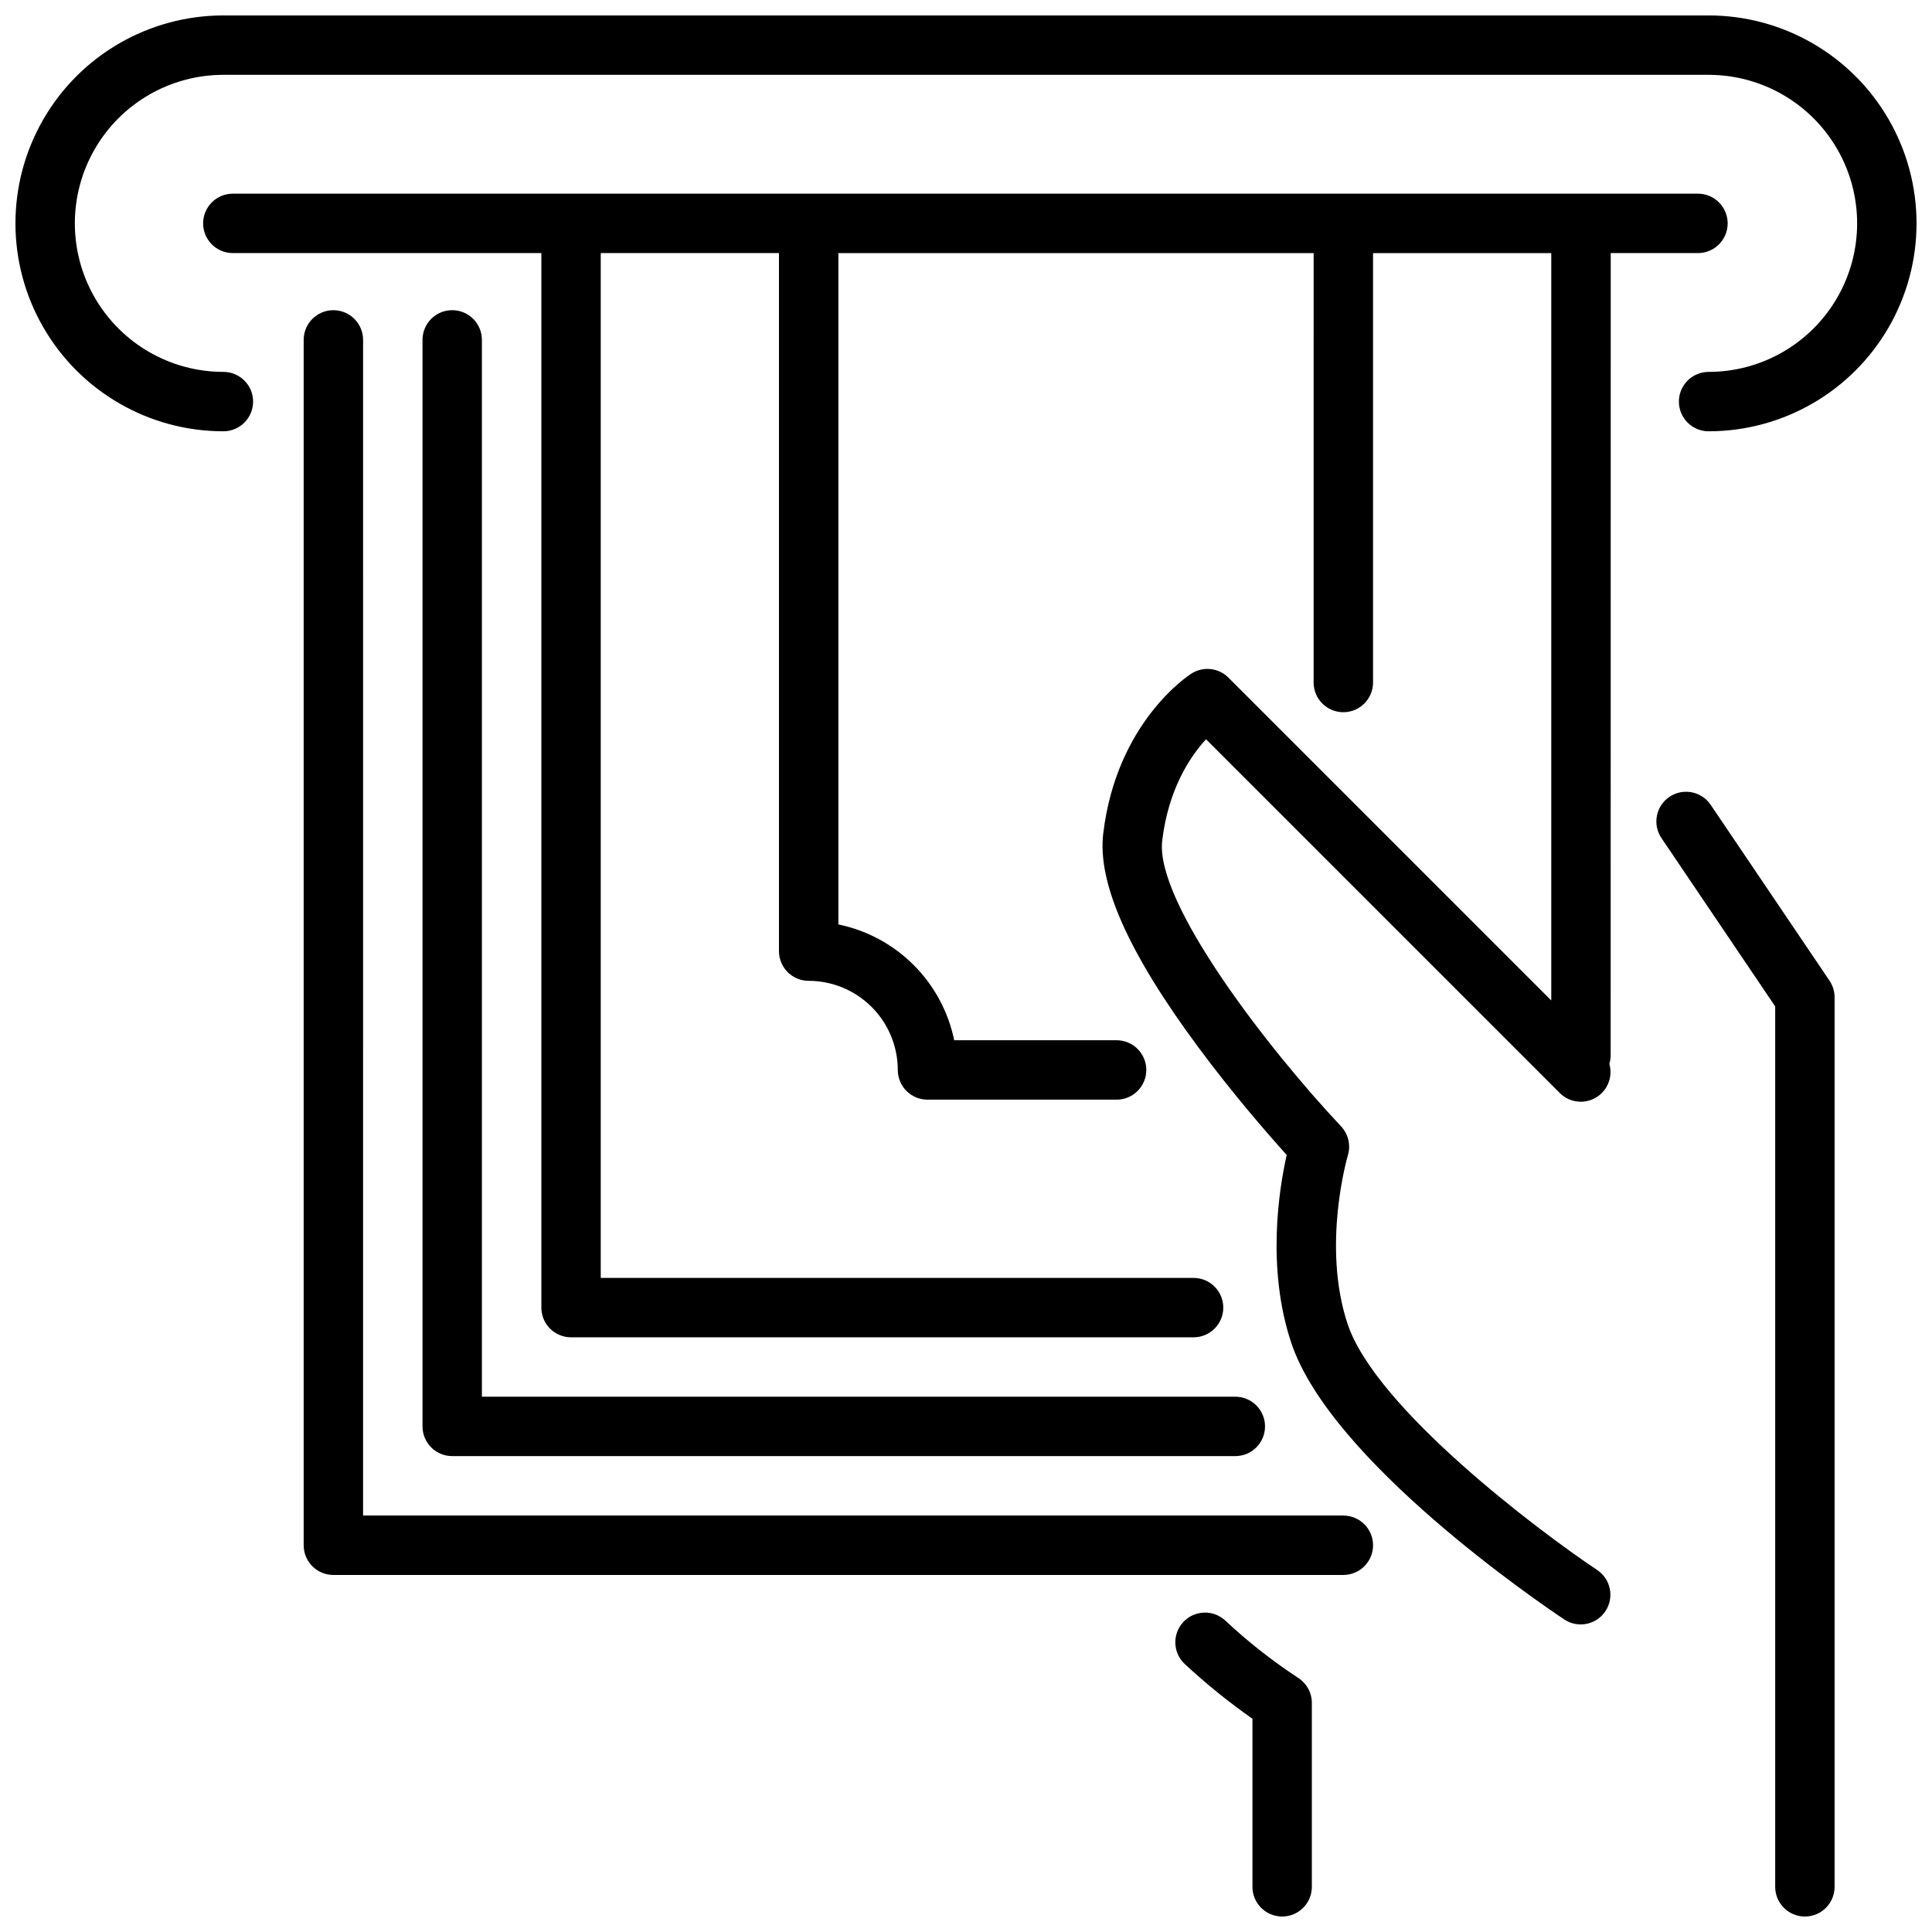 <?xml version="1.0" encoding="UTF-8"?>
<!-- Uploaded to: ICON Repo, www.svgrepo.com, Generator: ICON Repo Mixer Tools -->
<svg width="800px" height="800px" version="1.1" viewBox="144 144 512 512" xmlns="http://www.w3.org/2000/svg">
 <defs>
  <clipPath id="c">
   <path d="m582 353h49v298.9h-49z"/>
  </clipPath>
  <clipPath id="b">
   <path d="m455 571h37v80.902h-37z"/>
  </clipPath>
  <clipPath id="a">
   <path d="m148.09 148.09h503.81v110.91h-503.81z"/>
  </clipPath>
 </defs>
 <path d="m570.86 211.07h23.117-0.004c4.348 0 7.875-3.523 7.875-7.871 0-4.348-3.527-7.875-7.875-7.875h-388.27c-4.348 0-7.871 3.527-7.871 7.875 0 4.348 3.523 7.871 7.871 7.871h81.762v279.46c0 2.086 0.828 4.09 2.305 5.566s3.481 2.305 5.566 2.305h164.97c4.348 0 7.875-3.523 7.875-7.871s-3.527-7.871-7.875-7.871h-157.1v-271.59h47.23v184.99c0 2.086 0.828 4.09 2.305 5.566 1.477 1.477 3.481 2.305 5.566 2.305 6.262 0.008 12.266 2.496 16.691 6.926 4.43 4.426 6.918 10.43 6.926 16.691 0 2.086 0.828 4.09 2.305 5.566 1.477 1.477 3.481 2.305 5.566 2.305h50.117c4.348 0 7.871-3.523 7.871-7.871 0-4.348-3.523-7.871-7.871-7.871h-43.035c-1.559-7.559-5.297-14.492-10.754-19.945-5.457-5.457-12.391-9.191-19.945-10.75v-177.91h125.95l-0.004 113.8c0 4.348 3.527 7.871 7.875 7.871s7.871-3.523 7.871-7.871v-113.8h47.23v198.06l-85.559-85.559c-2.602-2.602-6.664-3.051-9.773-1.082-0.809 0.512-19.867 12.891-23.398 42.402-1.566 13.086 6.629 31.547 25.055 56.453 9.402 12.711 18.902 23.562 23.566 28.734-2.027 8.973-5.41 29.918 1.207 49.781 10.449 31.344 66.062 69.125 72.371 73.328 3.613 2.383 8.477 1.398 10.879-2.207 2.402-3.602 1.445-8.469-2.148-10.891-15.895-10.602-58.762-42.988-66.168-65.211-6.934-20.805 0-44.477 0.066-44.707 0.816-2.695 0.129-5.621-1.801-7.676-19.367-20.586-49.359-59.352-47.398-75.734 1.641-13.691 7.422-22.281 11.609-26.852l93.758 93.758c2.535 2.535 6.469 3.031 9.559 1.211 3.09-1.82 4.559-5.5 3.57-8.949 0.23-0.75 0.348-1.527 0.348-2.312z"/>
 <path d="m500 545.63h-259.78l0.004-311.55c0-4.348-3.527-7.875-7.875-7.875-4.348 0-7.871 3.527-7.871 7.875v319.43c0 2.086 0.828 4.09 2.305 5.566 1.477 1.477 3.481 2.305 5.566 2.305h267.65c4.348 0 7.875-3.523 7.875-7.871s-3.527-7.871-7.875-7.871z"/>
 <path d="m263.84 226.2c-4.348 0-7.871 3.523-7.871 7.871v287.94c0 2.086 0.828 4.09 2.305 5.566 1.477 1.477 3.481 2.305 5.566 2.305h207.53c4.348 0 7.875-3.523 7.875-7.871s-3.527-7.871-7.875-7.871h-199.66v-280.07c0-2.086-0.832-4.09-2.309-5.566-1.477-1.473-3.477-2.305-5.566-2.305z"/>
 <g clip-path="url(#c)">
  <path d="m597.35 357.29c-2.434-3.602-7.328-4.551-10.93-2.117-3.602 2.434-4.551 7.328-2.117 10.93l30.141 44.605v233.32c0 4.348 3.523 7.871 7.871 7.871s7.871-3.523 7.871-7.871v-235.73c0-1.57-0.469-3.106-1.348-4.406z"/>
 </g>
 <g clip-path="url(#b)">
  <path d="m487.95 588.61c-6.832-4.5-13.273-9.566-19.246-15.152-3.188-2.961-8.168-2.777-11.129 0.41-2.957 3.184-2.773 8.164 0.41 11.125 5.637 5.234 11.625 10.078 17.926 14.496v44.539c0 4.348 3.523 7.871 7.871 7.871s7.871-3.523 7.871-7.871v-48.738c0-2.719-1.402-5.238-3.703-6.68z"/>
 </g>
 <g clip-path="url(#a)">
  <path d="m596.8 148.09h-393.6c-19.688 0-37.879 10.504-47.723 27.551-9.844 17.051-9.844 38.055 0 55.105s28.035 27.551 47.723 27.551c4.348 0 7.871-3.523 7.871-7.871 0-4.348-3.523-7.871-7.871-7.871-14.062 0-27.059-7.504-34.09-19.68-7.031-12.18-7.031-27.184 0-39.359 7.031-12.18 20.027-19.684 34.09-19.684h393.6c14.059 0 27.055 7.504 34.086 19.684 7.031 12.176 7.031 27.18 0 39.359-7.031 12.176-20.027 19.68-34.086 19.68-4.348 0-7.875 3.523-7.875 7.871 0 4.348 3.527 7.871 7.875 7.871 19.684 0 37.875-10.5 47.719-27.551s9.844-38.055 0-55.105c-9.844-17.047-28.035-27.551-47.719-27.551z"/>
 </g>
</svg>